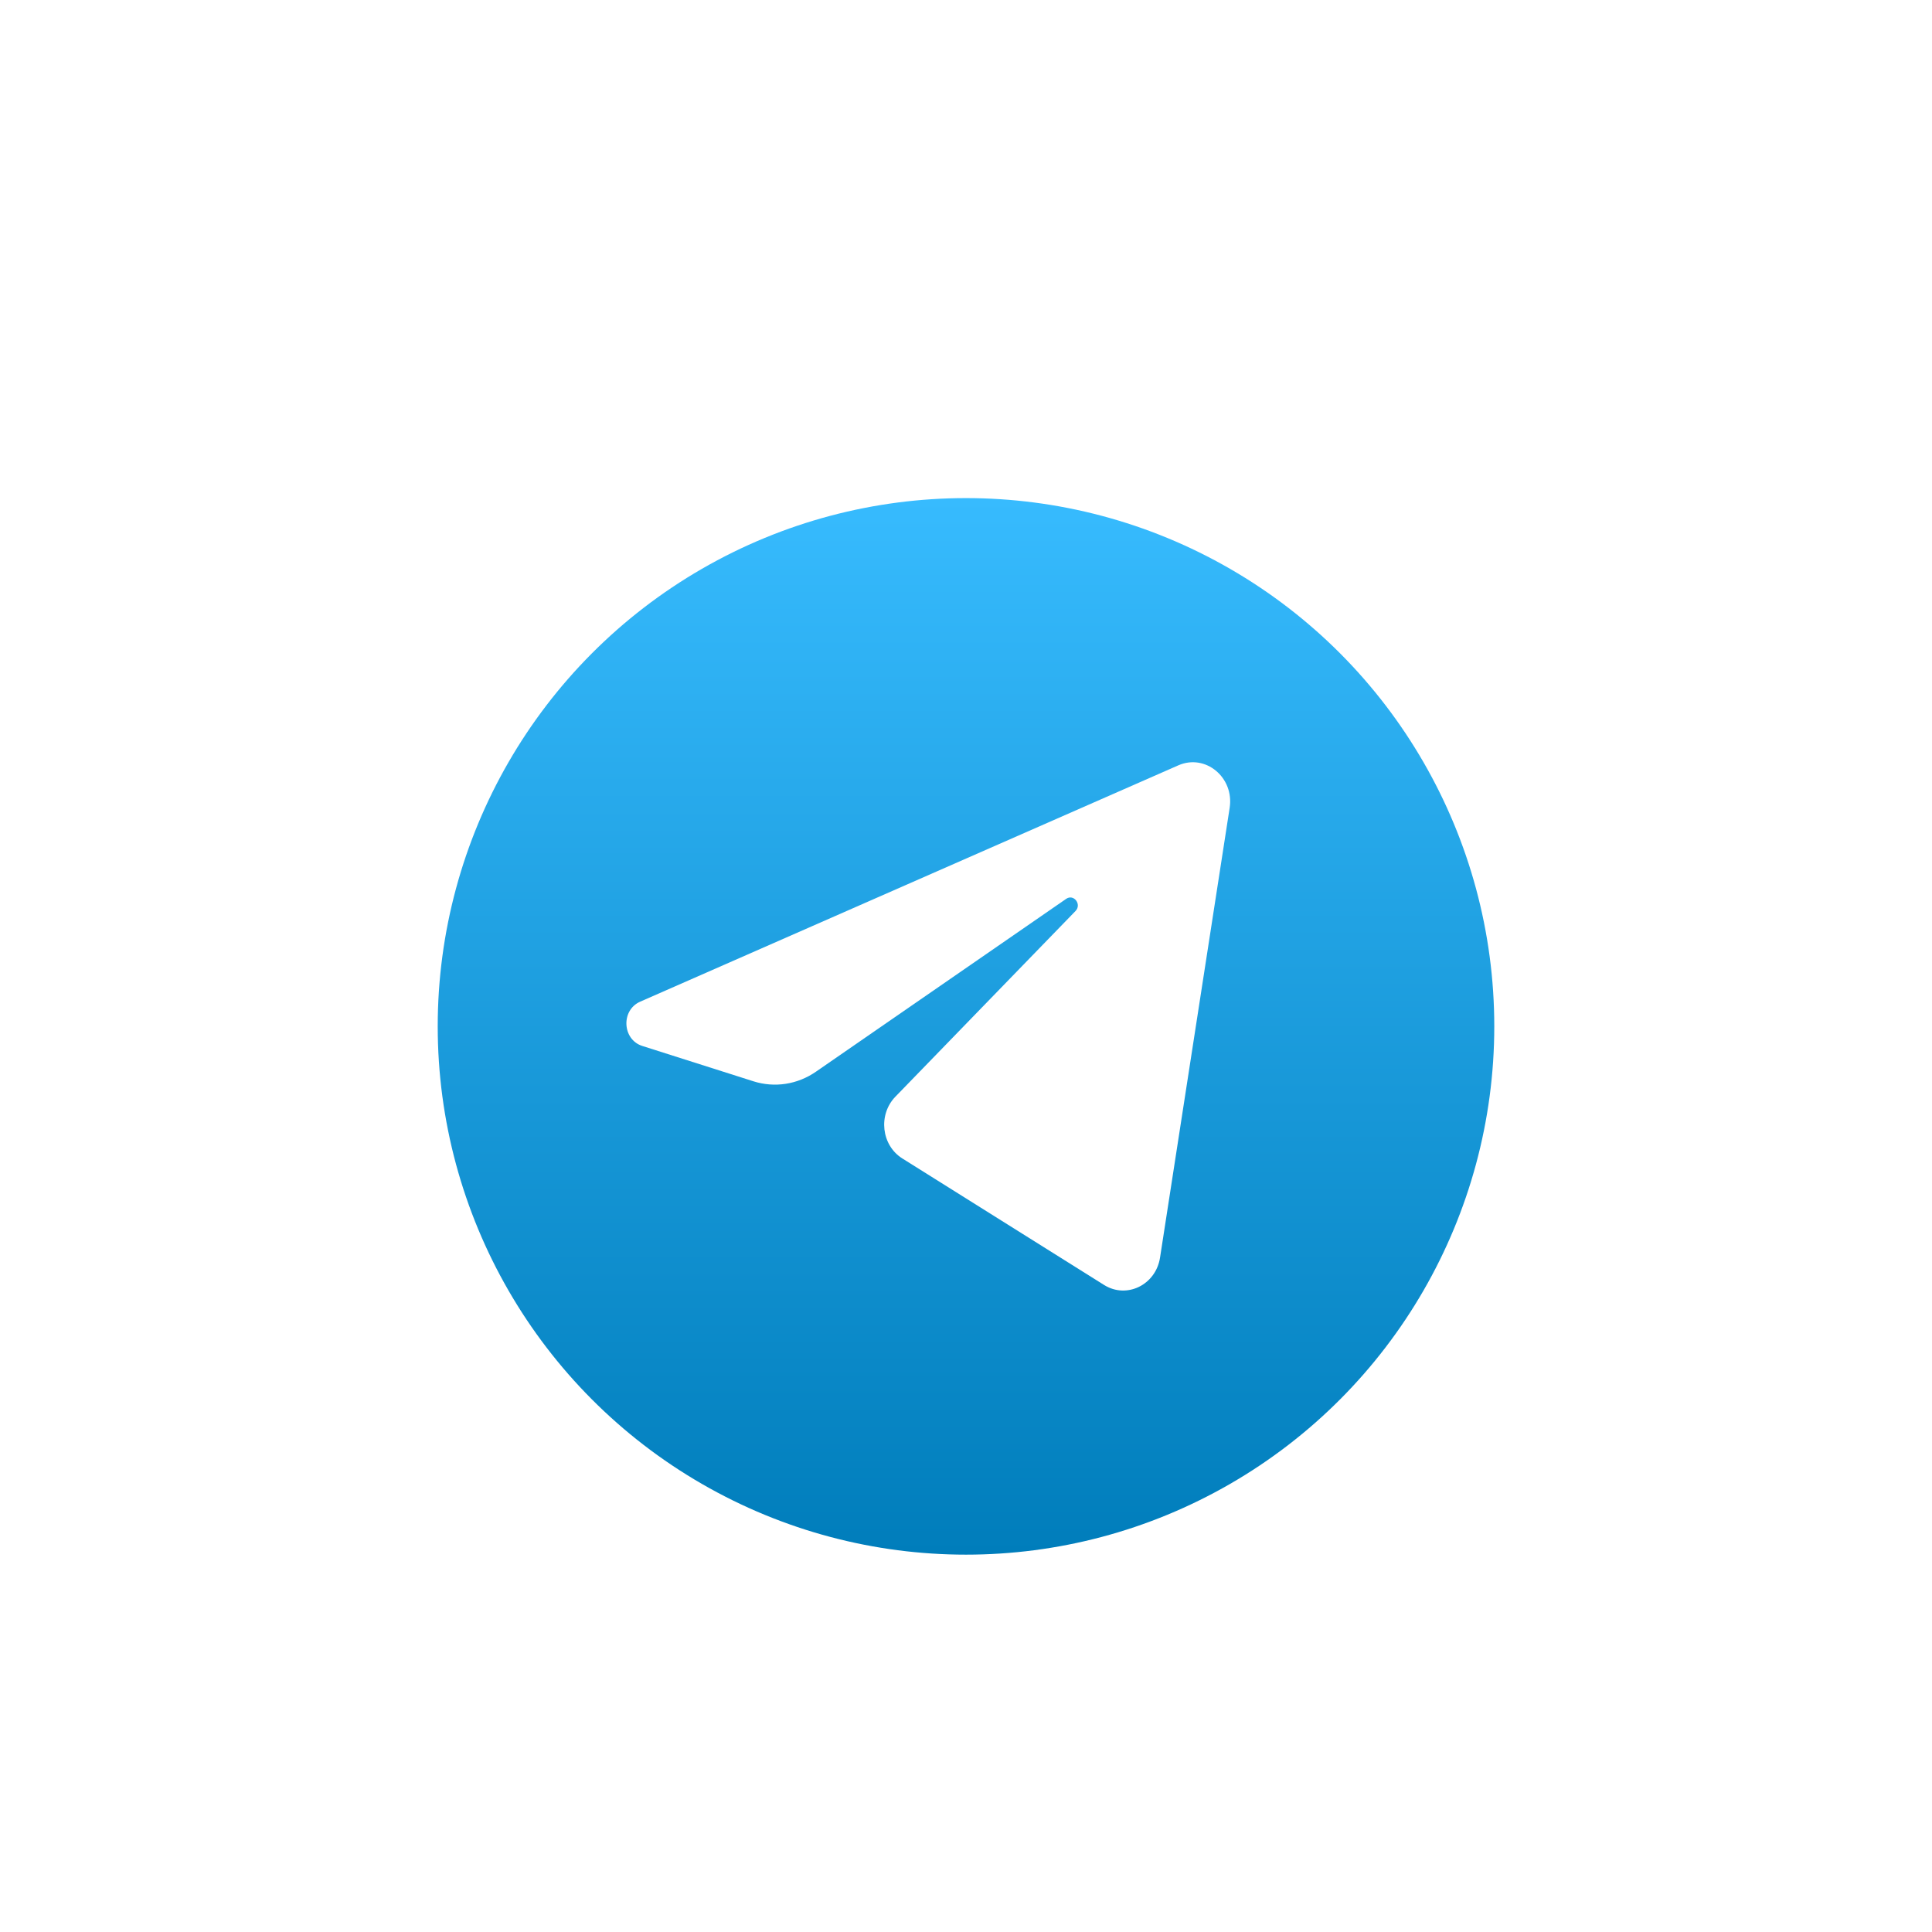 <svg width="32" height="32" viewBox="0 0 32 32" fill="none" xmlns="http://www.w3.org/2000/svg">
<g filter="url(#filter0_i_214_8554)">
<rect width="32" height="32" rx="8" fill="white" fill-opacity="0.06"/>
<circle cx="16" cy="16" r="8.75" fill="url(#paint0_linear_214_8554)"/>
<path d="M20.367 12.38C20.445 11.877 19.966 11.48 19.518 11.676L10.603 15.591C10.282 15.732 10.306 16.218 10.638 16.324L12.477 16.909C12.828 17.021 13.208 16.963 13.514 16.751L17.659 13.888C17.784 13.801 17.921 13.979 17.814 14.089L14.83 17.165C14.541 17.464 14.598 17.97 14.946 18.188L18.287 20.283C18.662 20.518 19.144 20.282 19.214 19.829L20.367 12.38Z" fill="white"/>
</g>
<defs>
<filter id="filter0_i_214_8554" x="0" y="0" width="32" height="32" filterUnits="userSpaceOnUse" color-interpolation-filters="sRGB">
<feFlood flood-opacity="0" result="BackgroundImageFix"/>
<feBlend mode="normal" in="SourceGraphic" in2="BackgroundImageFix" result="shape"/>
<feColorMatrix in="SourceAlpha" type="matrix" values="0 0 0 0 0 0 0 0 0 0 0 0 0 0 0 0 0 0 127 0" result="hardAlpha"/>
<feOffset dy="1"/>
<feComposite in2="hardAlpha" operator="arithmetic" k2="-1" k3="1"/>
<feColorMatrix type="matrix" values="0 0 0 0 1 0 0 0 0 1 0 0 0 0 1 0 0 0 0.1 0"/>
<feBlend mode="normal" in2="shape" result="effect1_innerShadow_214_8554"/>
</filter>
<linearGradient id="paint0_linear_214_8554" x1="16" y1="7.25" x2="16" y2="24.75" gradientUnits="userSpaceOnUse">
<stop stop-color="#37BBFE"/>
<stop offset="1" stop-color="#007DBB"/>
</linearGradient>
</defs>
</svg>
